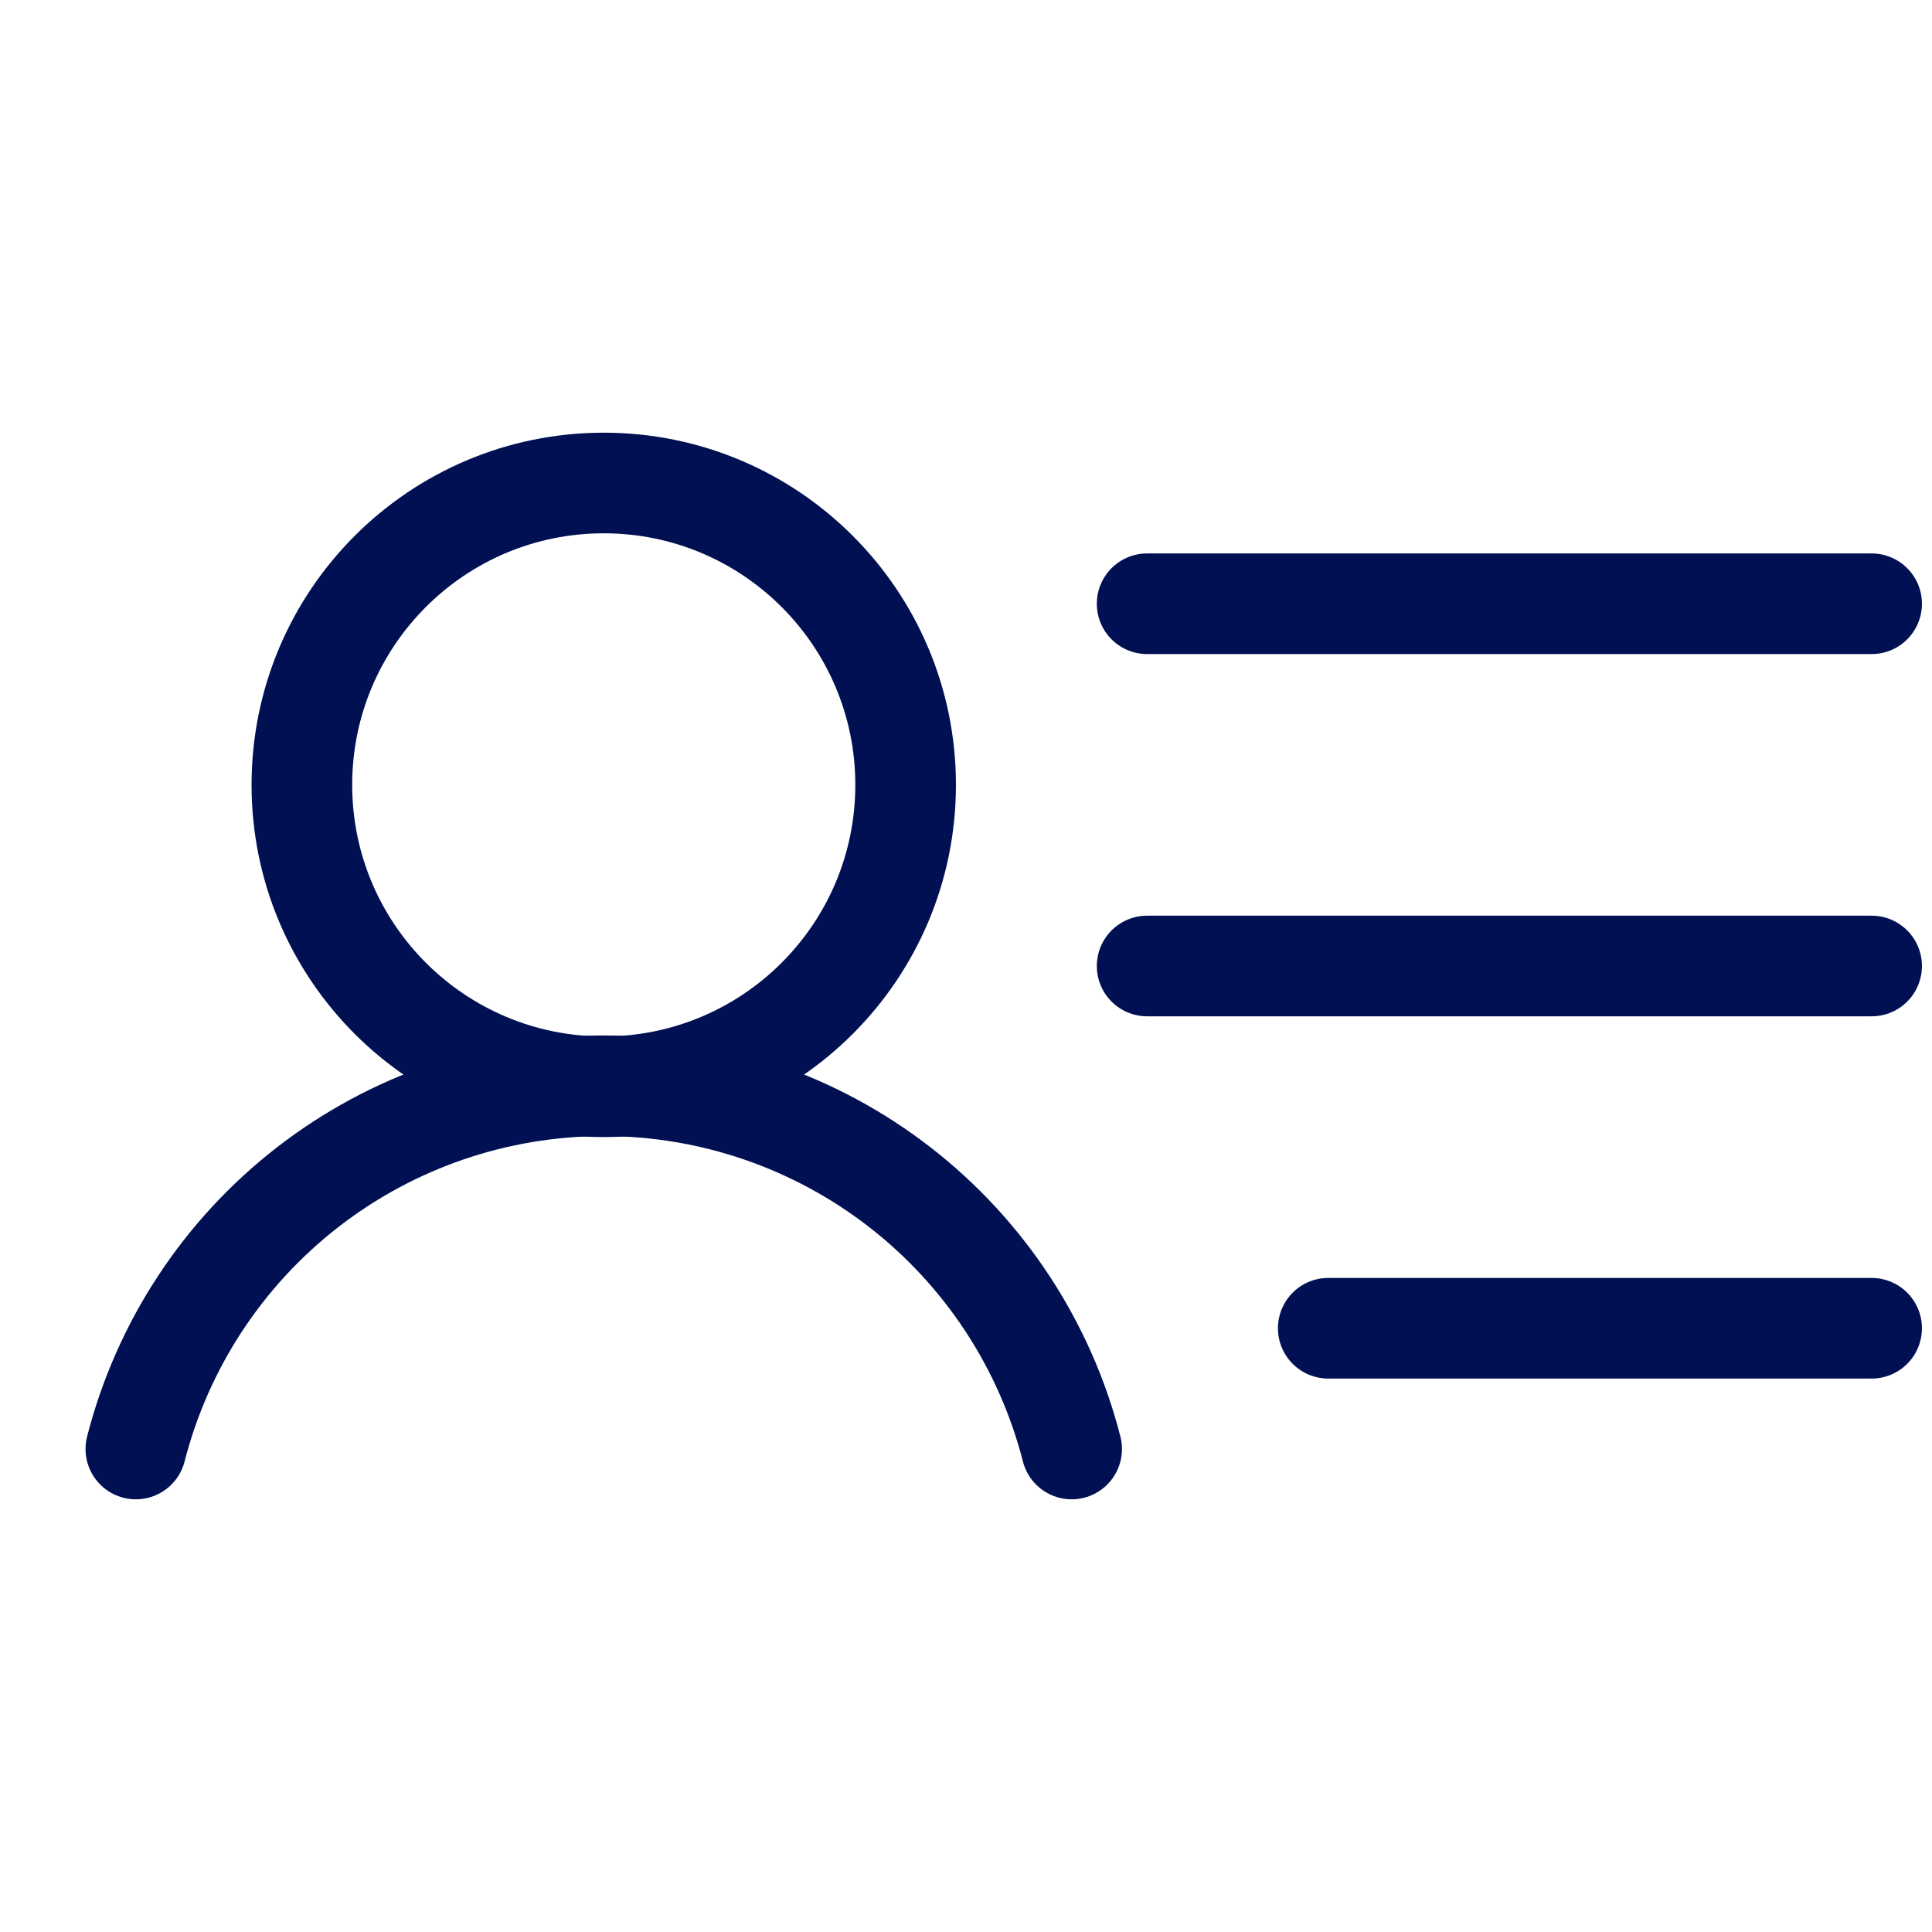 <svg width="48" height="48" viewBox="0 0 48 48" fill="none" xmlns="http://www.w3.org/2000/svg">
<path d="M15 27C19.142 27 22.5 23.642 22.5 19.5C22.5 15.358 19.142 12 15 12C10.858 12 7.5 15.358 7.5 19.5C7.5 23.642 10.858 27 15 27Z" stroke="#001052" stroke-width="2.5" stroke-linecap="round" stroke-linejoin="round"/>
<path d="M28.5 15H46.5" stroke="#001052" stroke-width="2.5" stroke-linecap="round" stroke-linejoin="round"/>
<path d="M28.5 24H46.5" stroke="#001052" stroke-width="2.5" stroke-linecap="round" stroke-linejoin="round"/>
<path d="M33 33H46.5" stroke="#001052" stroke-width="2.5" stroke-linecap="round" stroke-linejoin="round"/>
<path d="M3.375 36C4.036 33.419 5.537 31.131 7.642 29.497C9.747 27.863 12.335 26.976 15 26.976C17.665 26.976 20.253 27.863 22.358 29.497C24.463 31.131 25.964 33.419 26.625 36" stroke="#001052" stroke-width="2.5" stroke-linecap="round" stroke-linejoin="round"/>
</svg>
